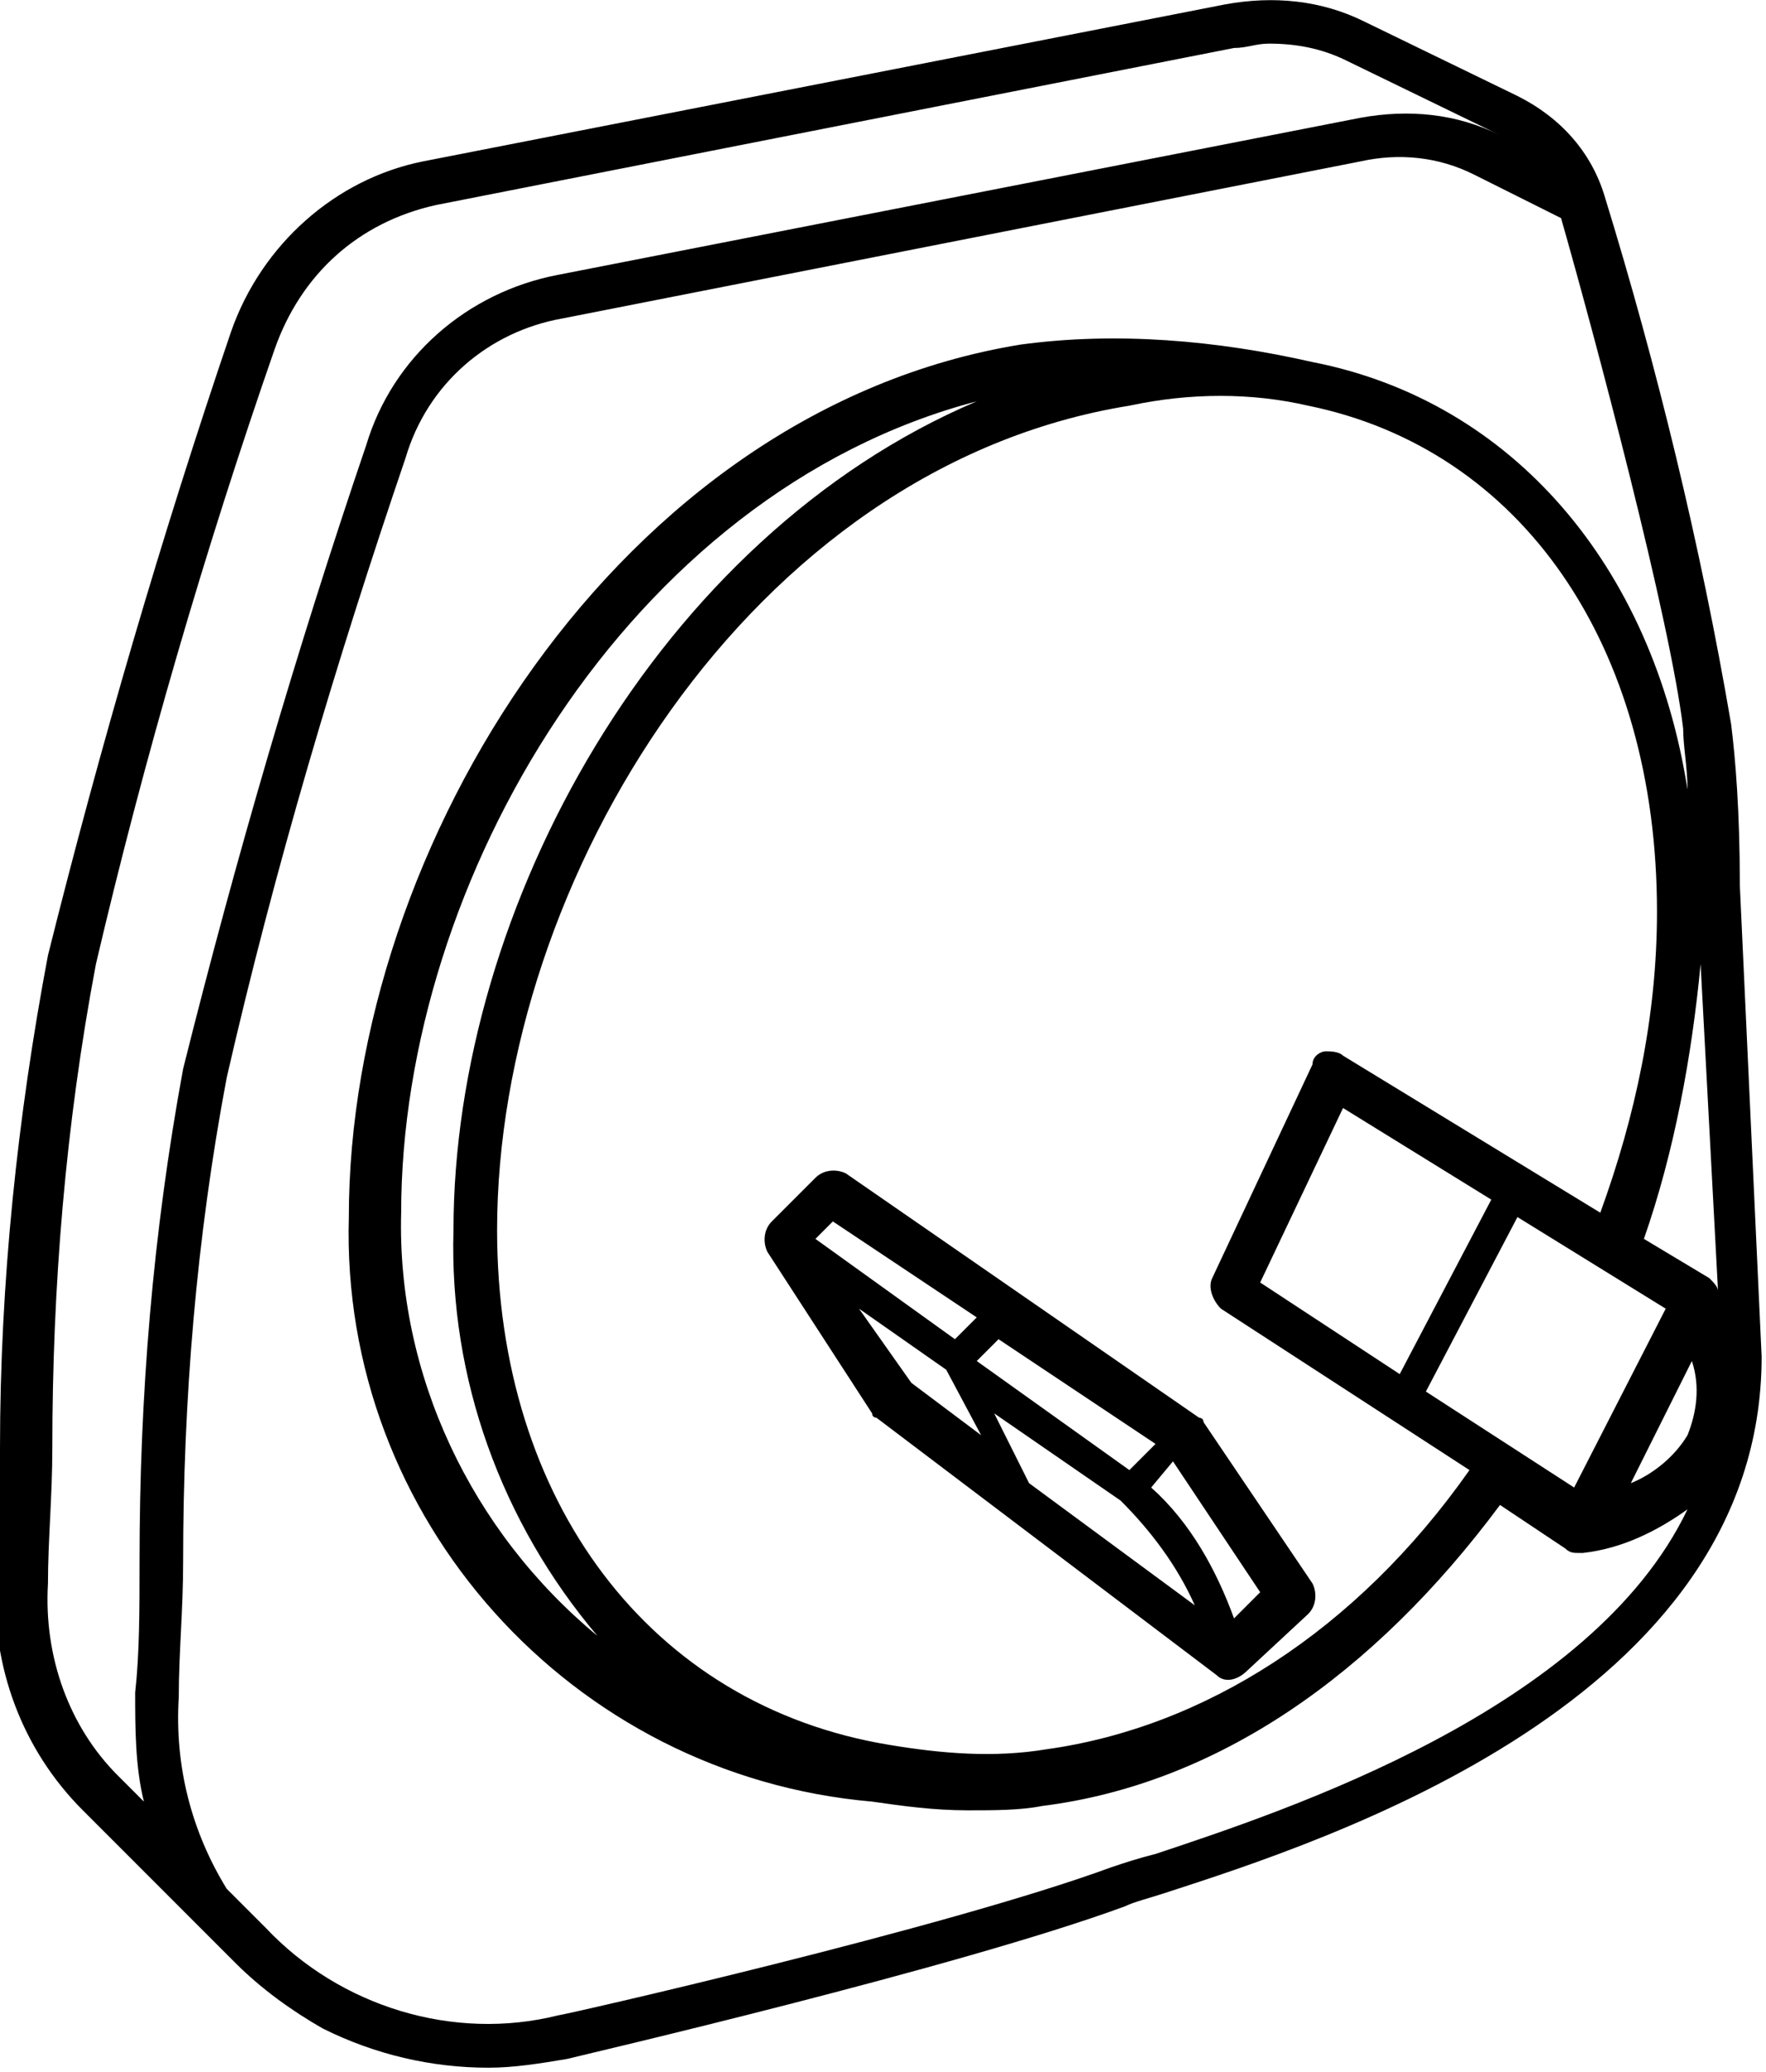 <?xml version="1.0" encoding="UTF-8"?>
<svg xmlns="http://www.w3.org/2000/svg" viewBox="0 0 40.5 47.5" class="attachment-post-thumbnail size-post-thumbnail wp-post-image replaced-svg">
  <path d="M39.9 20.3c0-1.7-0.1-2.9-0.2-3.7C39 12.5 38 8.4 36.8 4.5c-0.3-1-1-1.8-2-2.3l-3.5-1.7c-1-0.5-2.1-0.6-3.2-0.4L9.7 3.7C7.7 4.1 6 5.6 5.3 7.6c-1.6 4.7-3 9.5-4.2 14.3 -0.7 3.7-1.1 7.5-1.1 11.3 0 1.1 0 2.1-0.1 3 -0.1 2 0.6 3.9 2 5.3L5.4 45c0.6 0.6 1.3 1.1 2 1.5 1.2 0.6 2.5 0.9 3.8 0.9 0.6 0 1.2-0.1 1.8-0.2 0.4-0.1 9-2.1 12.8-3.5 0.2-0.1 0.6-0.2 0.9-0.3 3.7-1.2 13.7-4.4 13.7-12.3L39.9 20.3zM11.4 28.2c0-8 5.8-17.5 14.5-18.9C27.3 9 28.7 9 30 9.3c4.9 1 8 5.5 8 11.6 0 2.4-0.5 4.7-1.3 6.9l-5.9-3.6c-0.1-0.1-0.3-0.1-0.4-0.1 -0.1 0-0.3 0.1-0.3 0.3l-2.3 4.9c-0.1 0.2 0 0.5 0.2 0.7l5.7 3.7c-2.6 3.7-6.1 5.9-9.7 6.4 -1.2 0.2-2.4 0.1-3.6-0.1C14.9 39.1 11.4 34.4 11.4 28.2zM13.7 37.5c-2.9-2.4-4.6-6-4.5-9.7 0-7.6 5.2-16.5 13.2-18.6 -7.3 3.1-12 11.6-12 19C10.3 31.6 11.5 34.9 13.7 37.5L13.7 37.5zM39 22.1l0.4 7.5c0-0.1-0.1-0.2-0.2-0.3l-1.5-0.9C38.4 26.4 38.8 24.2 39 22.1L39 22.1zM28.9 29.4l1.9-4 3.4 2.1 -2.1 4L28.9 29.4zM32.7 31.9l2.1-4 3.4 2.1 -2.1 4.1L32.7 31.9zM38.8 31.2c0.2 0.6 0.1 1.2-0.1 1.7 -0.3 0.5-0.8 0.9-1.3 1.1L38.8 31.2zM39.4 29.8C39.4 29.8 39.4 29.8 39.4 29.8L39.4 29.8C39.4 29.8 39.4 29.8 39.4 29.8L39.4 29.8zM1.1 36.3c0-1 0.1-2 0.1-3.1 0-3.7 0.3-7.4 1-11.1C3.3 17.4 4.7 12.6 6.3 8 6.9 6.3 8.2 5.1 10 4.7l18.3-3.6c0.3 0 0.5-0.1 0.8-0.1 0.6 0 1.2 0.1 1.8 0.4l3.5 1.7 0 0 0 0c-1-0.5-2.1-0.6-3.2-0.4L12.8 6.3c-2.1 0.4-3.8 1.9-4.4 3.9 -1.6 4.7-3 9.5-4.2 14.3C3.5 28.3 3.2 32 3.2 35.8c0 1.1 0 2.1-0.1 3 0 0.8 0 1.7 0.2 2.5l-0.6-0.6C1.6 39.6 1 38 1.1 36.3L1.1 36.3zM26.5 42.5c-0.4 0.1-0.7 0.2-1 0.3 -3.8 1.4-12.6 3.4-12.7 3.4 -2.4 0.6-5-0.2-6.7-2l-0.9-0.9C4.4 42 4 40.5 4.1 38.9c0-1 0.1-2 0.1-3.1 0-3.7 0.3-7.4 1-11.1 1.1-4.8 2.5-9.5 4.1-14.2 0.5-1.7 1.9-2.9 3.6-3.2l18.3-3.6c0.9-0.2 1.8-0.1 2.6 0.3L35.8 5c0.8 2.8 2.5 9.2 2.8 11.7 0 0.4 0.1 0.9 0.1 1.4 -0.8-5.1-4-8.9-8.6-9.8v0c-2.2-0.5-4.5-0.7-6.7-0.4 -9.2 1.5-15.4 11.5-15.4 20 -0.2 6.9 5.1 12.8 12 13.4l0 0c0.7 0.1 1.4 0.2 2.2 0.2 0.6 0 1.2 0 1.7-0.1 4-0.5 7.6-3 10.5-6.9l1.5 1c0.1 0.1 0.2 0.1 0.3 0.1 0 0 0 0 0.1 0v0c0.9-0.1 1.7-0.5 2.4-1C36.5 39.2 29.5 41.5 26.5 42.5L26.5 42.5zM20 32.4c0 0.1 0.1 0.1 0.1 0.1l7.8 5.9c0.2 0.2 0.5 0.1 0.7-0.1L30 37c0.2-0.2 0.2-0.5 0.1-0.7l-2.5-3.7c0-0.1-0.1-0.1-0.1-0.1l-8.1-5.6c-0.2-0.1-0.5-0.1-0.7 0.1l-1 1c-0.2 0.2-0.2 0.5-0.1 0.7L20 32.4zM19.7 30l2 1.4 0.8 1.5 -1.6-1.2L19.7 30zM26.5 33.1l-0.6 0.6 -3.5-2.5 0.5-0.5L26.5 33.1zM25.7 34.4c0.7 0.7 1.3 1.5 1.7 2.4l-3.8-2.8 -0.8-1.6L25.7 34.4zM28.9 36.5l-0.6 0.6c-0.4-1.1-1-2.2-1.9-3l0.5-0.6L28.9 36.5zM19.1 28l3.3 2.2 -0.5 0.5 -3.2-2.3L19.1 28z"></path>
</svg>

